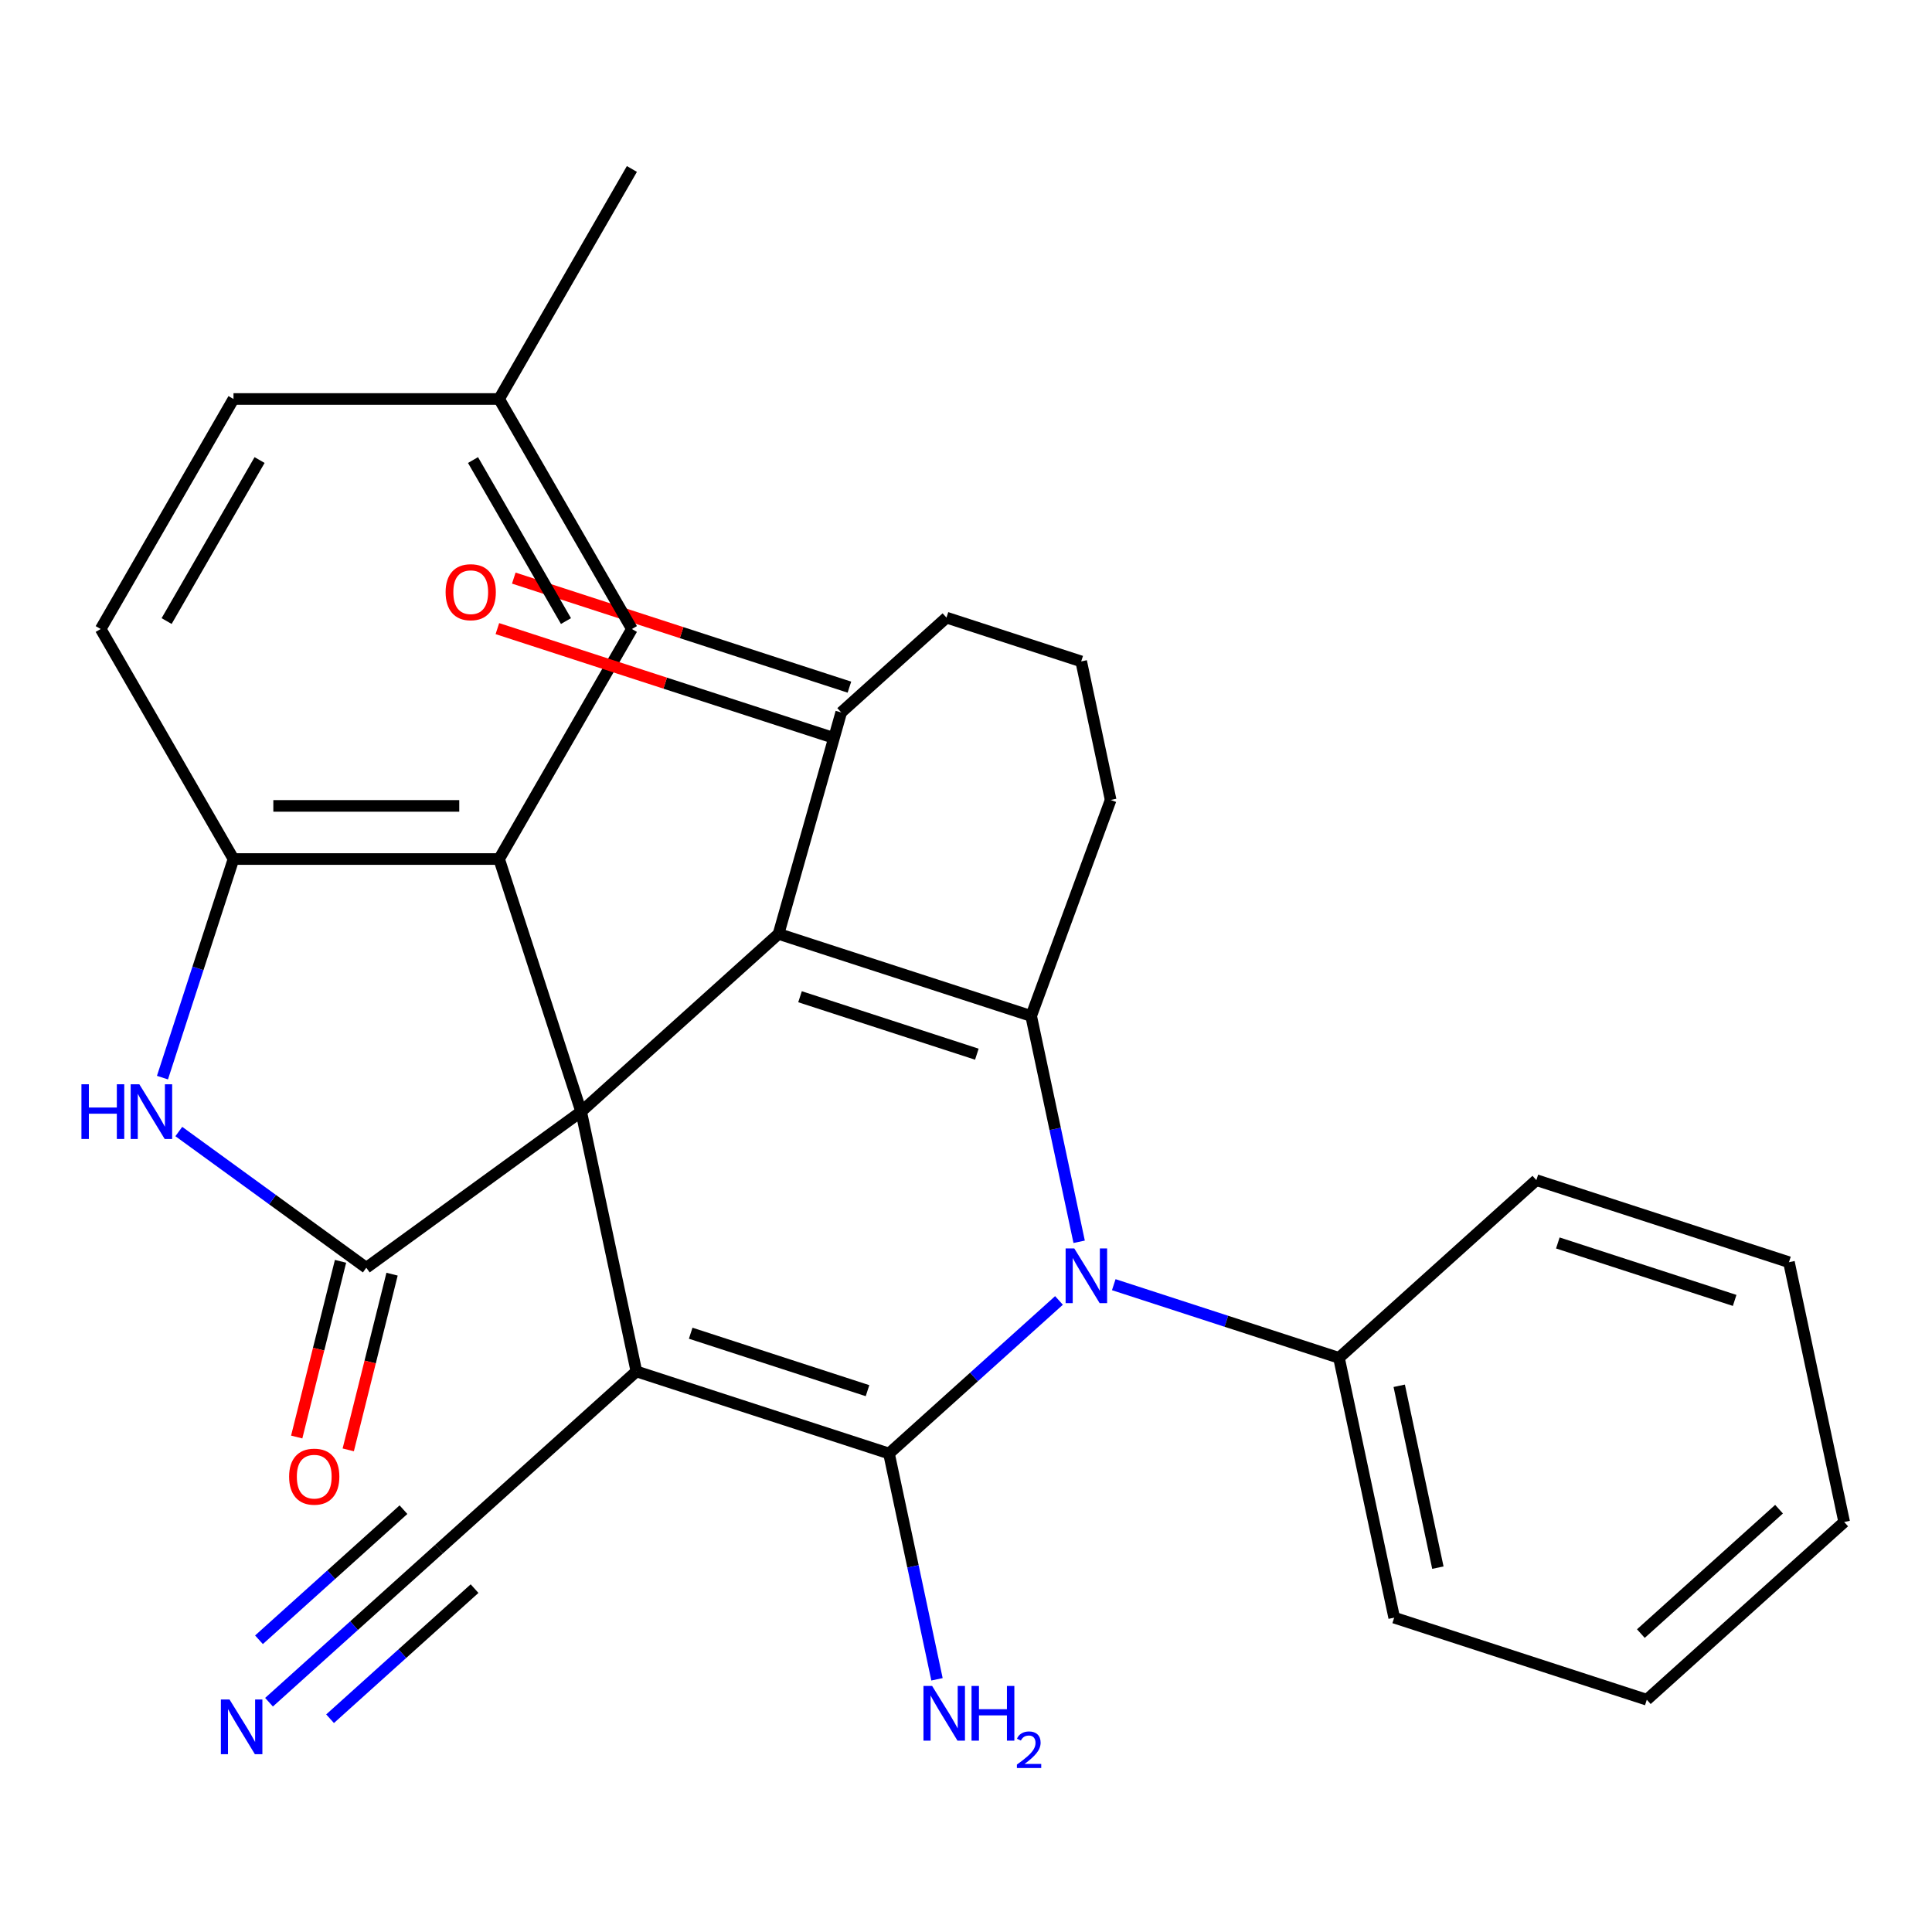 <?xml version='1.0' encoding='iso-8859-1'?>
<svg version='1.1' baseProfile='full'
              xmlns='http://www.w3.org/2000/svg'
                      xmlns:rdkit='http://www.rdkit.org/xml'
                      xmlns:xlink='http://www.w3.org/1999/xlink'
                  xml:space='preserve'
width='1000px' height='1000px' viewBox='0 0 1000 1000'>
<!-- END OF HEADER -->
<rect style='opacity:1.0;fill:#FFFFFF;stroke:none' width='1000' height='1000' x='0' y='0'> </rect>
<path class='bond-0' d='M 300.813,575.377 L 329.395,709.848' style='fill:none;fill-rule:evenodd;stroke:#000000;stroke-width:6px;stroke-linecap:butt;stroke-linejoin:miter;stroke-opacity:1' />
<path class='bond-2' d='M 300.813,575.377 L 402.977,483.388' style='fill:none;fill-rule:evenodd;stroke:#000000;stroke-width:6px;stroke-linecap:butt;stroke-linejoin:miter;stroke-opacity:1' />
<path class='bond-5' d='M 300.813,575.377 L 189.593,656.183' style='fill:none;fill-rule:evenodd;stroke:#000000;stroke-width:6px;stroke-linecap:butt;stroke-linejoin:miter;stroke-opacity:1' />
<path class='bond-6' d='M 300.813,575.377 L 258.331,444.631' style='fill:none;fill-rule:evenodd;stroke:#000000;stroke-width:6px;stroke-linecap:butt;stroke-linejoin:miter;stroke-opacity:1' />
<path class='bond-1' d='M 329.395,709.848 L 460.142,752.33' style='fill:none;fill-rule:evenodd;stroke:#000000;stroke-width:6px;stroke-linecap:butt;stroke-linejoin:miter;stroke-opacity:1' />
<path class='bond-1' d='M 357.504,690.071 L 449.026,719.809' style='fill:none;fill-rule:evenodd;stroke:#000000;stroke-width:6px;stroke-linecap:butt;stroke-linejoin:miter;stroke-opacity:1' />
<path class='bond-9' d='M 329.395,709.848 L 227.231,801.837' style='fill:none;fill-rule:evenodd;stroke:#000000;stroke-width:6px;stroke-linecap:butt;stroke-linejoin:miter;stroke-opacity:1' />
<path class='bond-15' d='M 460.142,752.33 L 472.563,810.767' style='fill:none;fill-rule:evenodd;stroke:#000000;stroke-width:6px;stroke-linecap:butt;stroke-linejoin:miter;stroke-opacity:1' />
<path class='bond-15' d='M 472.563,810.767 L 484.984,869.204' style='fill:none;fill-rule:evenodd;stroke:#0000FF;stroke-width:6px;stroke-linecap:butt;stroke-linejoin:miter;stroke-opacity:1' />
<path class='bond-30' d='M 460.142,752.33 L 504.135,712.718' style='fill:none;fill-rule:evenodd;stroke:#000000;stroke-width:6px;stroke-linecap:butt;stroke-linejoin:miter;stroke-opacity:1' />
<path class='bond-30' d='M 504.135,712.718 L 548.129,673.106' style='fill:none;fill-rule:evenodd;stroke:#0000FF;stroke-width:6px;stroke-linecap:butt;stroke-linejoin:miter;stroke-opacity:1' />
<path class='bond-4' d='M 402.977,483.388 L 533.723,525.871' style='fill:none;fill-rule:evenodd;stroke:#000000;stroke-width:6px;stroke-linecap:butt;stroke-linejoin:miter;stroke-opacity:1' />
<path class='bond-4' d='M 414.092,515.91 L 505.615,545.648' style='fill:none;fill-rule:evenodd;stroke:#000000;stroke-width:6px;stroke-linecap:butt;stroke-linejoin:miter;stroke-opacity:1' />
<path class='bond-10' d='M 402.977,483.388 L 435.409,368.743' style='fill:none;fill-rule:evenodd;stroke:#000000;stroke-width:6px;stroke-linecap:butt;stroke-linejoin:miter;stroke-opacity:1' />
<path class='bond-3' d='M 558.565,642.745 L 546.144,584.308' style='fill:none;fill-rule:evenodd;stroke:#0000FF;stroke-width:6px;stroke-linecap:butt;stroke-linejoin:miter;stroke-opacity:1' />
<path class='bond-3' d='M 546.144,584.308 L 533.723,525.871' style='fill:none;fill-rule:evenodd;stroke:#000000;stroke-width:6px;stroke-linecap:butt;stroke-linejoin:miter;stroke-opacity:1' />
<path class='bond-12' d='M 576.483,664.948 L 634.768,683.886' style='fill:none;fill-rule:evenodd;stroke:#0000FF;stroke-width:6px;stroke-linecap:butt;stroke-linejoin:miter;stroke-opacity:1' />
<path class='bond-12' d='M 634.768,683.886 L 693.052,702.824' style='fill:none;fill-rule:evenodd;stroke:#000000;stroke-width:6px;stroke-linecap:butt;stroke-linejoin:miter;stroke-opacity:1' />
<path class='bond-18' d='M 533.723,525.871 L 574.872,414.057' style='fill:none;fill-rule:evenodd;stroke:#000000;stroke-width:6px;stroke-linecap:butt;stroke-linejoin:miter;stroke-opacity:1' />
<path class='bond-7' d='M 189.593,656.183 L 141.072,620.93' style='fill:none;fill-rule:evenodd;stroke:#000000;stroke-width:6px;stroke-linecap:butt;stroke-linejoin:miter;stroke-opacity:1' />
<path class='bond-7' d='M 141.072,620.93 L 92.55,585.677' style='fill:none;fill-rule:evenodd;stroke:#0000FF;stroke-width:6px;stroke-linecap:butt;stroke-linejoin:miter;stroke-opacity:1' />
<path class='bond-13' d='M 176.254,652.856 L 164.914,698.327' style='fill:none;fill-rule:evenodd;stroke:#000000;stroke-width:6px;stroke-linecap:butt;stroke-linejoin:miter;stroke-opacity:1' />
<path class='bond-13' d='M 164.914,698.327 L 153.575,743.798' style='fill:none;fill-rule:evenodd;stroke:#FF0000;stroke-width:6px;stroke-linecap:butt;stroke-linejoin:miter;stroke-opacity:1' />
<path class='bond-13' d='M 202.932,659.51 L 191.592,704.98' style='fill:none;fill-rule:evenodd;stroke:#000000;stroke-width:6px;stroke-linecap:butt;stroke-linejoin:miter;stroke-opacity:1' />
<path class='bond-13' d='M 191.592,704.98 L 180.252,750.451' style='fill:none;fill-rule:evenodd;stroke:#FF0000;stroke-width:6px;stroke-linecap:butt;stroke-linejoin:miter;stroke-opacity:1' />
<path class='bond-8' d='M 258.331,444.631 L 120.856,444.631' style='fill:none;fill-rule:evenodd;stroke:#000000;stroke-width:6px;stroke-linecap:butt;stroke-linejoin:miter;stroke-opacity:1' />
<path class='bond-8' d='M 237.709,417.136 L 141.477,417.136' style='fill:none;fill-rule:evenodd;stroke:#000000;stroke-width:6px;stroke-linecap:butt;stroke-linejoin:miter;stroke-opacity:1' />
<path class='bond-14' d='M 258.331,444.631 L 327.068,325.574' style='fill:none;fill-rule:evenodd;stroke:#000000;stroke-width:6px;stroke-linecap:butt;stroke-linejoin:miter;stroke-opacity:1' />
<path class='bond-29' d='M 84.091,557.78 L 102.473,501.206' style='fill:none;fill-rule:evenodd;stroke:#0000FF;stroke-width:6px;stroke-linecap:butt;stroke-linejoin:miter;stroke-opacity:1' />
<path class='bond-29' d='M 102.473,501.206 L 120.856,444.631' style='fill:none;fill-rule:evenodd;stroke:#000000;stroke-width:6px;stroke-linecap:butt;stroke-linejoin:miter;stroke-opacity:1' />
<path class='bond-16' d='M 120.856,444.631 L 52.118,325.574' style='fill:none;fill-rule:evenodd;stroke:#000000;stroke-width:6px;stroke-linecap:butt;stroke-linejoin:miter;stroke-opacity:1' />
<path class='bond-11' d='M 227.231,801.837 L 183.238,841.449' style='fill:none;fill-rule:evenodd;stroke:#000000;stroke-width:6px;stroke-linecap:butt;stroke-linejoin:miter;stroke-opacity:1' />
<path class='bond-11' d='M 183.238,841.449 L 139.244,881.061' style='fill:none;fill-rule:evenodd;stroke:#0000FF;stroke-width:6px;stroke-linecap:butt;stroke-linejoin:miter;stroke-opacity:1' />
<path class='bond-11' d='M 208.834,781.404 L 171.439,815.074' style='fill:none;fill-rule:evenodd;stroke:#000000;stroke-width:6px;stroke-linecap:butt;stroke-linejoin:miter;stroke-opacity:1' />
<path class='bond-11' d='M 171.439,815.074 L 134.045,848.744' style='fill:none;fill-rule:evenodd;stroke:#0000FF;stroke-width:6px;stroke-linecap:butt;stroke-linejoin:miter;stroke-opacity:1' />
<path class='bond-11' d='M 245.629,822.27 L 208.235,855.94' style='fill:none;fill-rule:evenodd;stroke:#000000;stroke-width:6px;stroke-linecap:butt;stroke-linejoin:miter;stroke-opacity:1' />
<path class='bond-11' d='M 208.235,855.94 L 170.84,889.61' style='fill:none;fill-rule:evenodd;stroke:#0000FF;stroke-width:6px;stroke-linecap:butt;stroke-linejoin:miter;stroke-opacity:1' />
<path class='bond-17' d='M 439.657,355.668 L 352.797,327.445' style='fill:none;fill-rule:evenodd;stroke:#000000;stroke-width:6px;stroke-linecap:butt;stroke-linejoin:miter;stroke-opacity:1' />
<path class='bond-17' d='M 352.797,327.445 L 265.936,299.223' style='fill:none;fill-rule:evenodd;stroke:#FF0000;stroke-width:6px;stroke-linecap:butt;stroke-linejoin:miter;stroke-opacity:1' />
<path class='bond-17' d='M 431.161,381.817 L 344.3,353.595' style='fill:none;fill-rule:evenodd;stroke:#000000;stroke-width:6px;stroke-linecap:butt;stroke-linejoin:miter;stroke-opacity:1' />
<path class='bond-17' d='M 344.3,353.595 L 257.44,325.372' style='fill:none;fill-rule:evenodd;stroke:#FF0000;stroke-width:6px;stroke-linecap:butt;stroke-linejoin:miter;stroke-opacity:1' />
<path class='bond-21' d='M 435.409,368.743 L 489.896,319.682' style='fill:none;fill-rule:evenodd;stroke:#000000;stroke-width:6px;stroke-linecap:butt;stroke-linejoin:miter;stroke-opacity:1' />
<path class='bond-23' d='M 693.052,702.824 L 721.635,837.295' style='fill:none;fill-rule:evenodd;stroke:#000000;stroke-width:6px;stroke-linecap:butt;stroke-linejoin:miter;stroke-opacity:1' />
<path class='bond-23' d='M 724.234,717.278 L 744.242,811.407' style='fill:none;fill-rule:evenodd;stroke:#000000;stroke-width:6px;stroke-linecap:butt;stroke-linejoin:miter;stroke-opacity:1' />
<path class='bond-24' d='M 693.052,702.824 L 795.216,610.835' style='fill:none;fill-rule:evenodd;stroke:#000000;stroke-width:6px;stroke-linecap:butt;stroke-linejoin:miter;stroke-opacity:1' />
<path class='bond-19' d='M 327.068,325.574 L 258.331,206.517' style='fill:none;fill-rule:evenodd;stroke:#000000;stroke-width:6px;stroke-linecap:butt;stroke-linejoin:miter;stroke-opacity:1' />
<path class='bond-19' d='M 292.946,321.463 L 244.83,238.123' style='fill:none;fill-rule:evenodd;stroke:#000000;stroke-width:6px;stroke-linecap:butt;stroke-linejoin:miter;stroke-opacity:1' />
<path class='bond-31' d='M 52.118,325.574 L 120.856,206.517' style='fill:none;fill-rule:evenodd;stroke:#000000;stroke-width:6px;stroke-linecap:butt;stroke-linejoin:miter;stroke-opacity:1' />
<path class='bond-31' d='M 86.24,321.463 L 134.356,238.123' style='fill:none;fill-rule:evenodd;stroke:#000000;stroke-width:6px;stroke-linecap:butt;stroke-linejoin:miter;stroke-opacity:1' />
<path class='bond-32' d='M 574.872,414.057 L 559.628,342.339' style='fill:none;fill-rule:evenodd;stroke:#000000;stroke-width:6px;stroke-linecap:butt;stroke-linejoin:miter;stroke-opacity:1' />
<path class='bond-20' d='M 258.331,206.517 L 120.856,206.517' style='fill:none;fill-rule:evenodd;stroke:#000000;stroke-width:6px;stroke-linecap:butt;stroke-linejoin:miter;stroke-opacity:1' />
<path class='bond-25' d='M 258.331,206.517 L 327.068,87.46' style='fill:none;fill-rule:evenodd;stroke:#000000;stroke-width:6px;stroke-linecap:butt;stroke-linejoin:miter;stroke-opacity:1' />
<path class='bond-22' d='M 489.896,319.682 L 559.628,342.339' style='fill:none;fill-rule:evenodd;stroke:#000000;stroke-width:6px;stroke-linecap:butt;stroke-linejoin:miter;stroke-opacity:1' />
<path class='bond-26' d='M 721.635,837.295 L 852.382,879.777' style='fill:none;fill-rule:evenodd;stroke:#000000;stroke-width:6px;stroke-linecap:butt;stroke-linejoin:miter;stroke-opacity:1' />
<path class='bond-27' d='M 795.216,610.835 L 925.963,653.317' style='fill:none;fill-rule:evenodd;stroke:#000000;stroke-width:6px;stroke-linecap:butt;stroke-linejoin:miter;stroke-opacity:1' />
<path class='bond-27' d='M 806.332,643.356 L 897.854,673.094' style='fill:none;fill-rule:evenodd;stroke:#000000;stroke-width:6px;stroke-linecap:butt;stroke-linejoin:miter;stroke-opacity:1' />
<path class='bond-33' d='M 852.382,879.777 L 954.545,787.788' style='fill:none;fill-rule:evenodd;stroke:#000000;stroke-width:6px;stroke-linecap:butt;stroke-linejoin:miter;stroke-opacity:1' />
<path class='bond-33' d='M 849.308,845.546 L 920.823,781.153' style='fill:none;fill-rule:evenodd;stroke:#000000;stroke-width:6px;stroke-linecap:butt;stroke-linejoin:miter;stroke-opacity:1' />
<path class='bond-28' d='M 925.963,653.317 L 954.545,787.788' style='fill:none;fill-rule:evenodd;stroke:#000000;stroke-width:6px;stroke-linecap:butt;stroke-linejoin:miter;stroke-opacity:1' />
<path  class='atom-4' d='M 556.046 646.181
L 565.326 661.181
Q 566.246 662.661, 567.726 665.341
Q 569.206 668.021, 569.286 668.181
L 569.286 646.181
L 573.046 646.181
L 573.046 674.501
L 569.166 674.501
L 559.206 658.101
Q 558.046 656.181, 556.806 653.981
Q 555.606 651.781, 555.246 651.101
L 555.246 674.501
L 551.566 674.501
L 551.566 646.181
L 556.046 646.181
' fill='#0000FF'/>
<path  class='atom-8' d='M 42.153 561.217
L 45.993 561.217
L 45.993 573.257
L 60.473 573.257
L 60.473 561.217
L 64.313 561.217
L 64.313 589.537
L 60.473 589.537
L 60.473 576.457
L 45.993 576.457
L 45.993 589.537
L 42.153 589.537
L 42.153 561.217
' fill='#0000FF'/>
<path  class='atom-8' d='M 72.113 561.217
L 81.393 576.217
Q 82.313 577.697, 83.793 580.377
Q 85.273 583.057, 85.353 583.217
L 85.353 561.217
L 89.113 561.217
L 89.113 589.537
L 85.233 589.537
L 75.273 573.137
Q 74.113 571.217, 72.873 569.017
Q 71.673 566.817, 71.313 566.137
L 71.313 589.537
L 67.633 589.537
L 67.633 561.217
L 72.113 561.217
' fill='#0000FF'/>
<path  class='atom-12' d='M 118.808 879.666
L 128.088 894.666
Q 129.008 896.146, 130.488 898.826
Q 131.968 901.506, 132.048 901.666
L 132.048 879.666
L 135.808 879.666
L 135.808 907.986
L 131.928 907.986
L 121.968 891.586
Q 120.808 889.666, 119.568 887.466
Q 118.368 885.266, 118.008 884.586
L 118.008 907.986
L 114.328 907.986
L 114.328 879.666
L 118.808 879.666
' fill='#0000FF'/>
<path  class='atom-14' d='M 149.648 764.309
Q 149.648 757.509, 153.008 753.709
Q 156.368 749.909, 162.648 749.909
Q 168.928 749.909, 172.288 753.709
Q 175.648 757.509, 175.648 764.309
Q 175.648 771.189, 172.248 775.109
Q 168.848 778.989, 162.648 778.989
Q 156.408 778.989, 153.008 775.109
Q 149.648 771.229, 149.648 764.309
M 162.648 775.789
Q 166.968 775.789, 169.288 772.909
Q 171.648 769.989, 171.648 764.309
Q 171.648 758.749, 169.288 755.949
Q 166.968 753.109, 162.648 753.109
Q 158.328 753.109, 155.968 755.909
Q 153.648 758.709, 153.648 764.309
Q 153.648 770.029, 155.968 772.909
Q 158.328 775.789, 162.648 775.789
' fill='#FF0000'/>
<path  class='atom-16' d='M 482.465 872.641
L 491.745 887.641
Q 492.665 889.121, 494.145 891.801
Q 495.625 894.481, 495.705 894.641
L 495.705 872.641
L 499.465 872.641
L 499.465 900.961
L 495.585 900.961
L 485.625 884.561
Q 484.465 882.641, 483.225 880.441
Q 482.025 878.241, 481.665 877.561
L 481.665 900.961
L 477.985 900.961
L 477.985 872.641
L 482.465 872.641
' fill='#0000FF'/>
<path  class='atom-16' d='M 502.865 872.641
L 506.705 872.641
L 506.705 884.681
L 521.185 884.681
L 521.185 872.641
L 525.025 872.641
L 525.025 900.961
L 521.185 900.961
L 521.185 887.881
L 506.705 887.881
L 506.705 900.961
L 502.865 900.961
L 502.865 872.641
' fill='#0000FF'/>
<path  class='atom-16' d='M 526.397 899.968
Q 527.084 898.199, 528.721 897.222
Q 530.357 896.219, 532.628 896.219
Q 535.453 896.219, 537.037 897.75
Q 538.621 899.281, 538.621 902
Q 538.621 904.772, 536.561 907.36
Q 534.529 909.947, 530.305 913.009
L 538.937 913.009
L 538.937 915.121
L 526.345 915.121
L 526.345 913.352
Q 529.829 910.871, 531.889 909.023
Q 533.974 907.175, 534.977 905.512
Q 535.981 903.848, 535.981 902.132
Q 535.981 900.337, 535.083 899.334
Q 534.185 898.331, 532.628 898.331
Q 531.123 898.331, 530.12 898.938
Q 529.117 899.545, 528.404 900.892
L 526.397 899.968
' fill='#0000FF'/>
<path  class='atom-18' d='M 230.647 306.515
Q 230.647 299.715, 234.007 295.915
Q 237.367 292.115, 243.647 292.115
Q 249.927 292.115, 253.287 295.915
Q 256.647 299.715, 256.647 306.515
Q 256.647 313.395, 253.247 317.315
Q 249.847 321.195, 243.647 321.195
Q 237.407 321.195, 234.007 317.315
Q 230.647 313.435, 230.647 306.515
M 243.647 317.995
Q 247.967 317.995, 250.287 315.115
Q 252.647 312.195, 252.647 306.515
Q 252.647 300.955, 250.287 298.155
Q 247.967 295.315, 243.647 295.315
Q 239.327 295.315, 236.967 298.115
Q 234.647 300.915, 234.647 306.515
Q 234.647 312.235, 236.967 315.115
Q 239.327 317.995, 243.647 317.995
' fill='#FF0000'/>
</svg>
